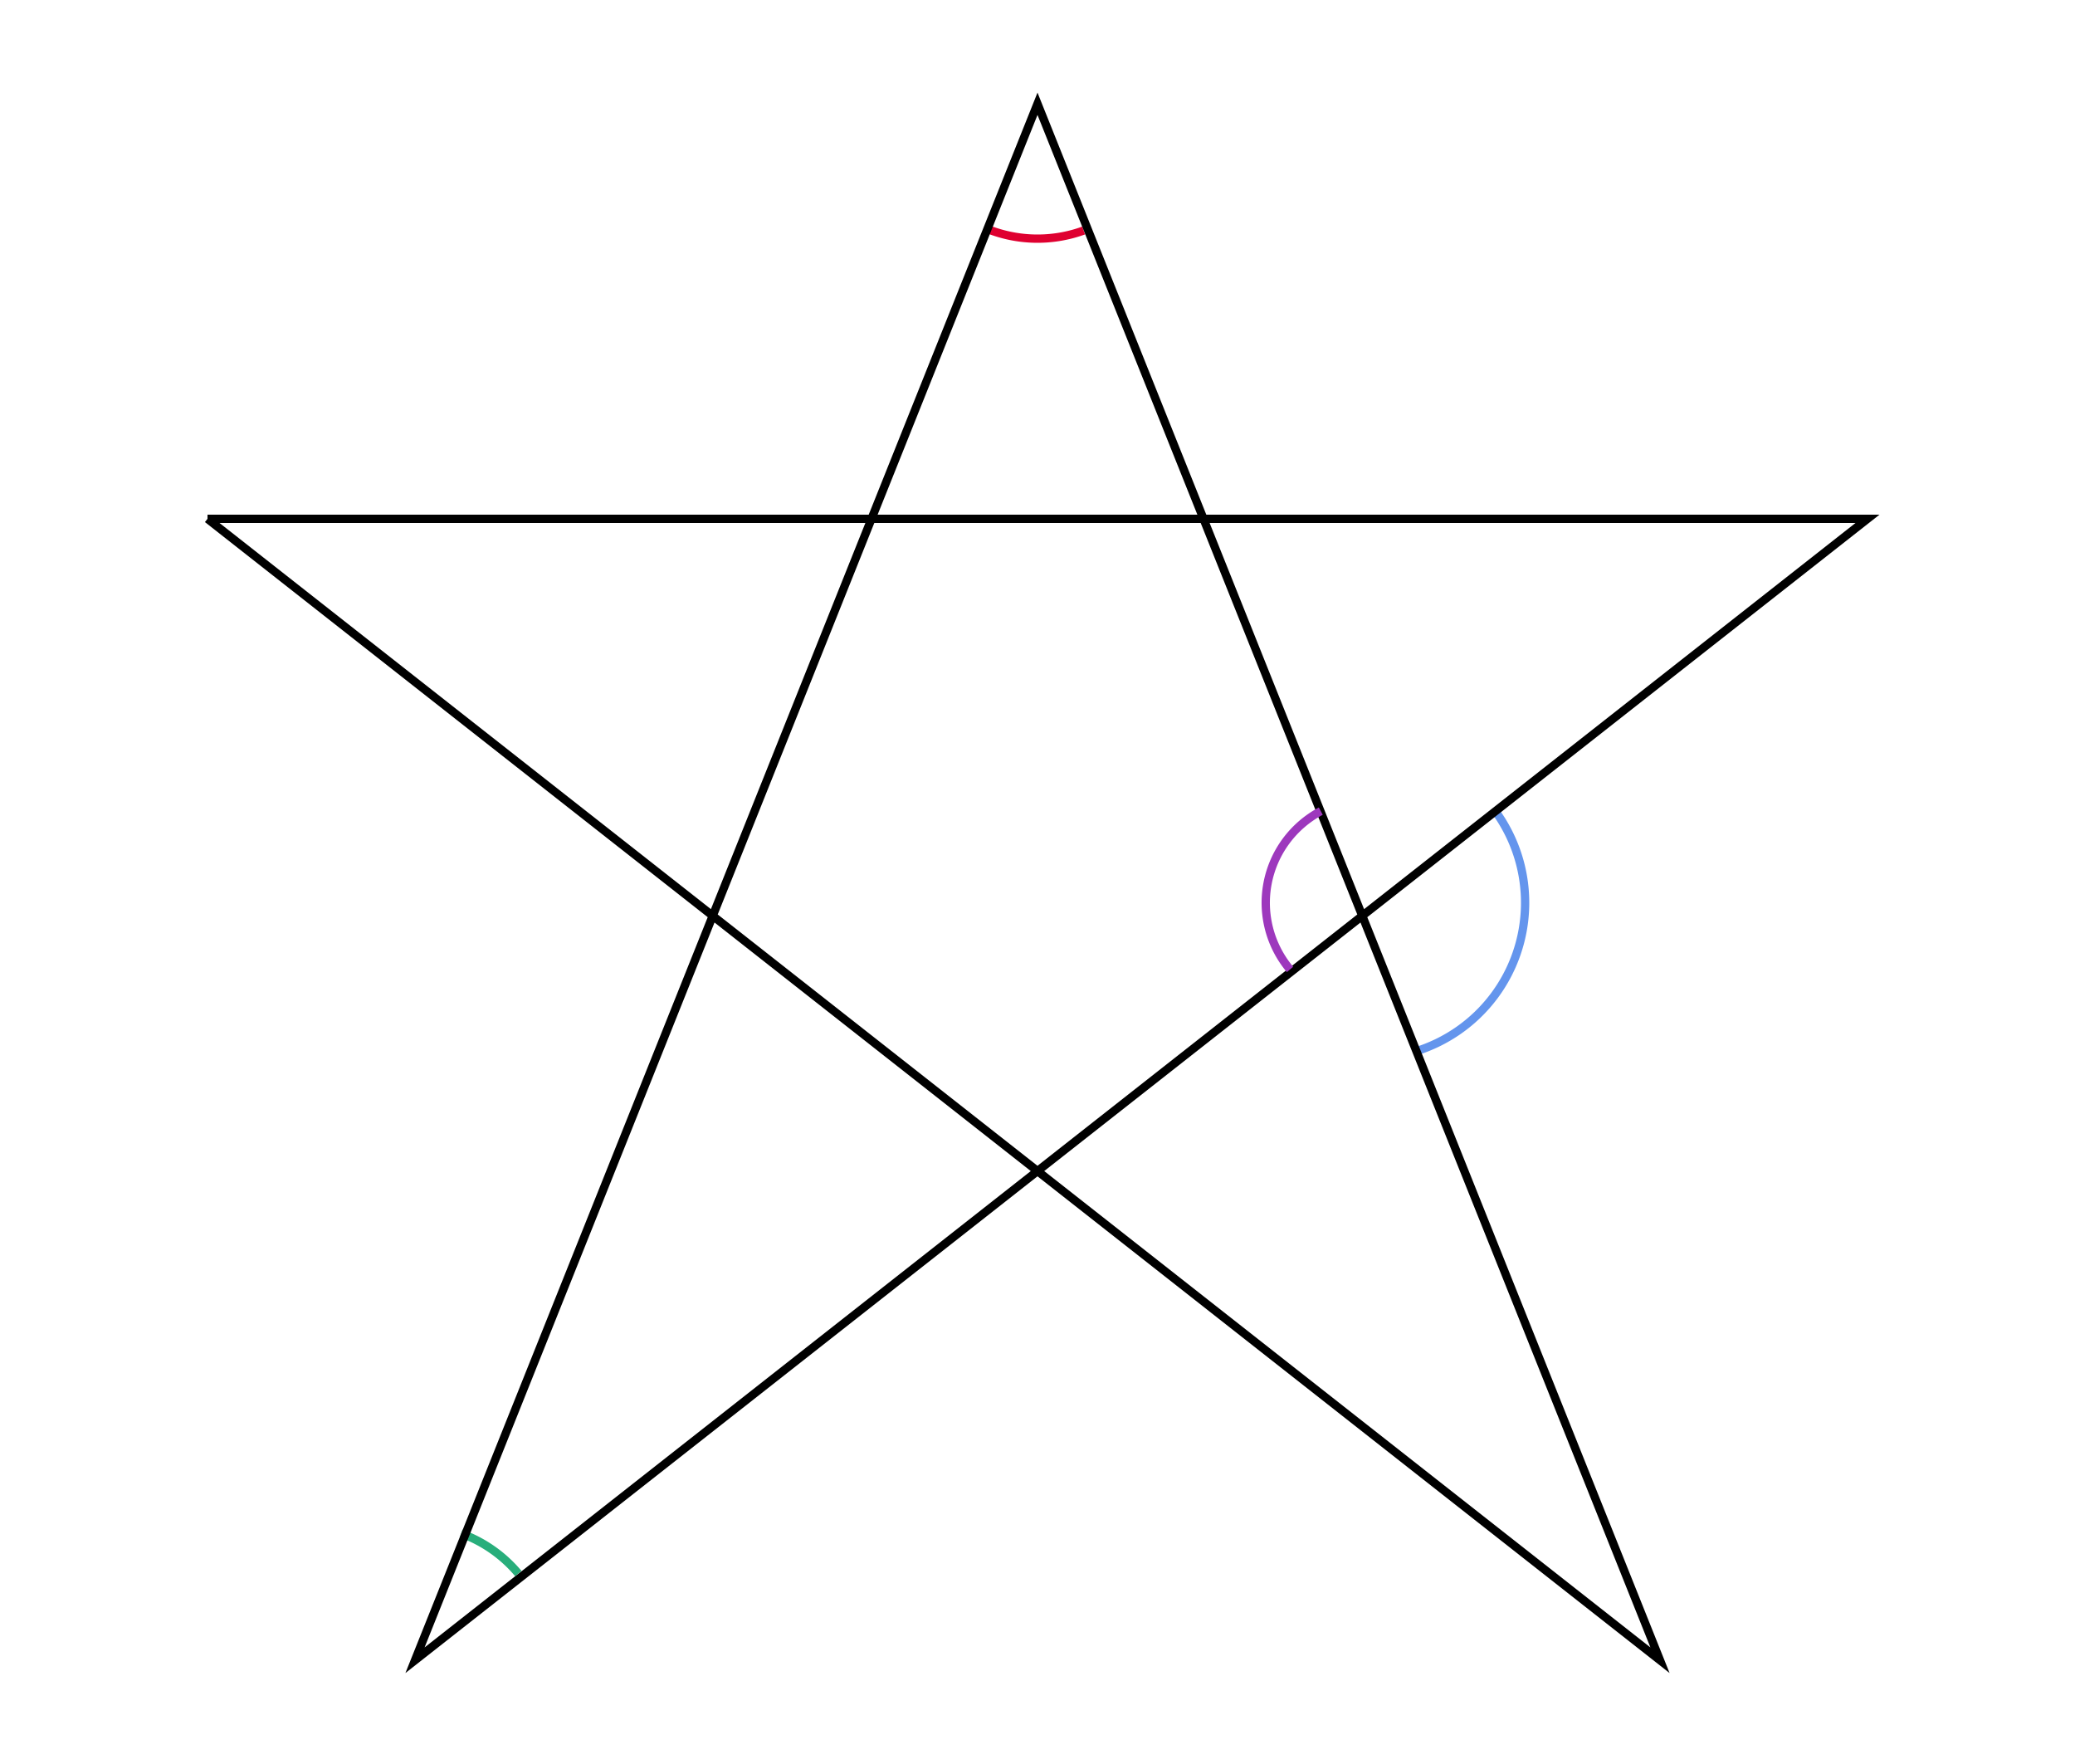 <svg xmlns="http://www.w3.org/2000/svg" version="1.1" width="500" height="425" viewBox="0 0 500 425"><defs/><path fill="none" stroke="#28ae7b" d="M 124.896,379.109 A 32.5,32.5 0 0,0 111.116,369.46" style="stroke-width: 2px" stroke-width="2"/><path fill="none" stroke="#df0030" d="M 237.301,54.916 A 32.5,32.5 0 0,0 261.116,55.54" style="stroke-width: 2px" stroke-width="2"/><path fill="none" stroke="#6495ed" d="M 340.964,253.361 A 37.5,37.5 0 0,0 360.718,195.991" style="stroke-width: 2px" stroke-width="2"/><path fill="none" stroke="#000000" d="M 50,125 L 450,125 L 100,400 L 250,25 L 250,25 L 400,400 L 50,125" style="stroke-width: 2px" stroke-width="2"/><path fill="none" stroke="#9d38bd" d="M 318.263,195.426 A 25,25 0 0,0 310.849,233.57" style="stroke-width: 2px" stroke-width="2"/></svg>